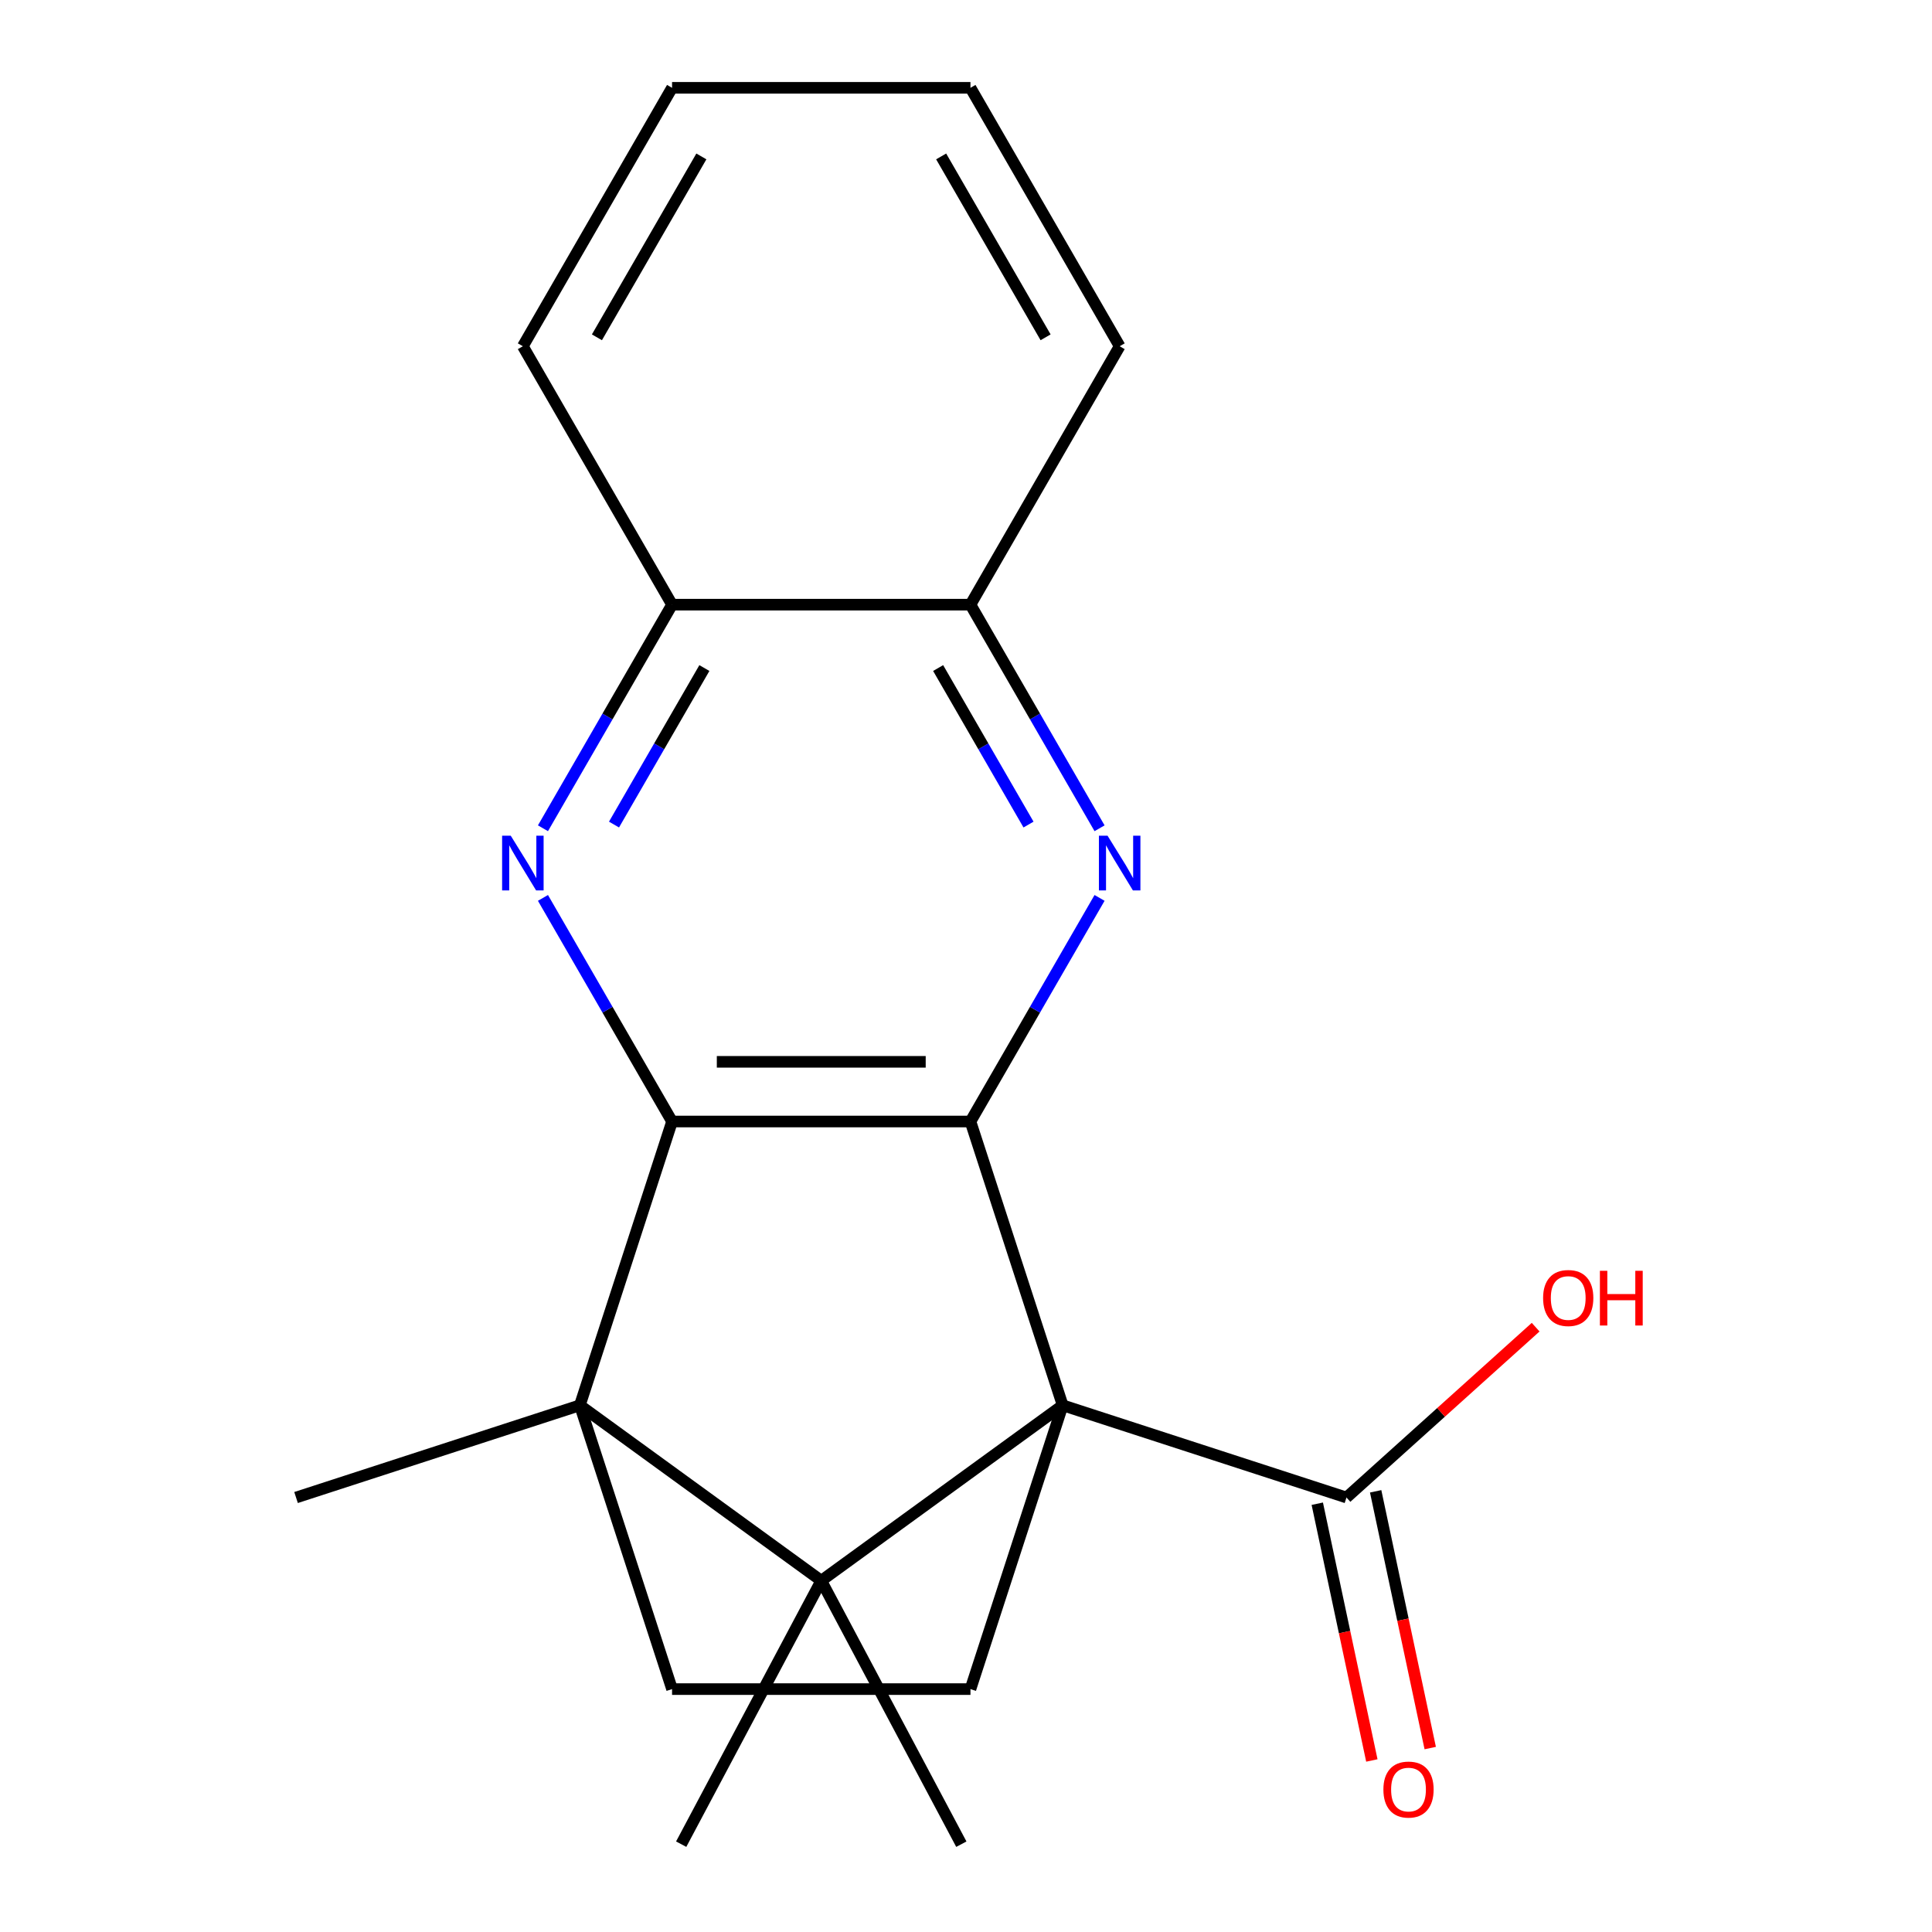 <?xml version='1.0' encoding='iso-8859-1'?>
<svg version='1.1' baseProfile='full'
              xmlns='http://www.w3.org/2000/svg'
                      xmlns:rdkit='http://www.rdkit.org/xml'
                      xmlns:xlink='http://www.w3.org/1999/xlink'
                  xml:space='preserve'
width='1000px' height='1000px' viewBox='0 0 1000 1000'>
<!-- END OF HEADER -->
<rect style='opacity:1.0;fill:#FFFFFF;stroke:none' width='1000' height='1000' x='0' y='0'> </rect>
<path class='bond-0' d='M 550.037,727.384 L 502.309,580.492' style='fill:none;fill-rule:evenodd;stroke:#000000;stroke-width:6px;stroke-linecap:butt;stroke-linejoin:miter;stroke-opacity:1' />
<path class='bond-1' d='M 550.037,727.384 L 425.083,818.169' style='fill:none;fill-rule:evenodd;stroke:#000000;stroke-width:6px;stroke-linecap:butt;stroke-linejoin:miter;stroke-opacity:1' />
<path class='bond-6' d='M 550.037,727.384 L 696.929,775.112' style='fill:none;fill-rule:evenodd;stroke:#000000;stroke-width:6px;stroke-linecap:butt;stroke-linejoin:miter;stroke-opacity:1' />
<path class='bond-7' d='M 550.037,727.384 L 502.309,874.277' style='fill:none;fill-rule:evenodd;stroke:#000000;stroke-width:6px;stroke-linecap:butt;stroke-linejoin:miter;stroke-opacity:1' />
<path class='bond-2' d='M 502.309,580.492 L 347.857,580.492' style='fill:none;fill-rule:evenodd;stroke:#000000;stroke-width:6px;stroke-linecap:butt;stroke-linejoin:miter;stroke-opacity:1' />
<path class='bond-2' d='M 479.141,549.601 L 371.025,549.601' style='fill:none;fill-rule:evenodd;stroke:#000000;stroke-width:6px;stroke-linecap:butt;stroke-linejoin:miter;stroke-opacity:1' />
<path class='bond-4' d='M 502.309,580.492 L 535.719,522.623' style='fill:none;fill-rule:evenodd;stroke:#000000;stroke-width:6px;stroke-linecap:butt;stroke-linejoin:miter;stroke-opacity:1' />
<path class='bond-4' d='M 535.719,522.623 L 569.13,464.754' style='fill:none;fill-rule:evenodd;stroke:#0000FF;stroke-width:6px;stroke-linecap:butt;stroke-linejoin:miter;stroke-opacity:1' />
<path class='bond-3' d='M 425.083,818.169 L 300.128,727.384' style='fill:none;fill-rule:evenodd;stroke:#000000;stroke-width:6px;stroke-linecap:butt;stroke-linejoin:miter;stroke-opacity:1' />
<path class='bond-12' d='M 425.083,818.169 L 497.586,954.545' style='fill:none;fill-rule:evenodd;stroke:#000000;stroke-width:6px;stroke-linecap:butt;stroke-linejoin:miter;stroke-opacity:1' />
<path class='bond-13' d='M 425.083,818.169 L 352.579,954.545' style='fill:none;fill-rule:evenodd;stroke:#000000;stroke-width:6px;stroke-linecap:butt;stroke-linejoin:miter;stroke-opacity:1' />
<path class='bond-5' d='M 347.857,580.492 L 314.446,522.623' style='fill:none;fill-rule:evenodd;stroke:#000000;stroke-width:6px;stroke-linecap:butt;stroke-linejoin:miter;stroke-opacity:1' />
<path class='bond-5' d='M 314.446,522.623 L 281.035,464.754' style='fill:none;fill-rule:evenodd;stroke:#0000FF;stroke-width:6px;stroke-linecap:butt;stroke-linejoin:miter;stroke-opacity:1' />
<path class='bond-21' d='M 347.857,580.492 L 300.128,727.384' style='fill:none;fill-rule:evenodd;stroke:#000000;stroke-width:6px;stroke-linecap:butt;stroke-linejoin:miter;stroke-opacity:1' />
<path class='bond-15' d='M 300.128,727.384 L 153.236,775.112' style='fill:none;fill-rule:evenodd;stroke:#000000;stroke-width:6px;stroke-linecap:butt;stroke-linejoin:miter;stroke-opacity:1' />
<path class='bond-20' d='M 300.128,727.384 L 347.857,874.277' style='fill:none;fill-rule:evenodd;stroke:#000000;stroke-width:6px;stroke-linecap:butt;stroke-linejoin:miter;stroke-opacity:1' />
<path class='bond-10' d='M 569.13,428.711 L 535.719,370.842' style='fill:none;fill-rule:evenodd;stroke:#0000FF;stroke-width:6px;stroke-linecap:butt;stroke-linejoin:miter;stroke-opacity:1' />
<path class='bond-10' d='M 535.719,370.842 L 502.309,312.973' style='fill:none;fill-rule:evenodd;stroke:#000000;stroke-width:6px;stroke-linecap:butt;stroke-linejoin:miter;stroke-opacity:1' />
<path class='bond-10' d='M 532.355,426.796 L 508.967,386.287' style='fill:none;fill-rule:evenodd;stroke:#0000FF;stroke-width:6px;stroke-linecap:butt;stroke-linejoin:miter;stroke-opacity:1' />
<path class='bond-10' d='M 508.967,386.287 L 485.58,345.779' style='fill:none;fill-rule:evenodd;stroke:#000000;stroke-width:6px;stroke-linecap:butt;stroke-linejoin:miter;stroke-opacity:1' />
<path class='bond-22' d='M 281.035,428.711 L 314.446,370.842' style='fill:none;fill-rule:evenodd;stroke:#0000FF;stroke-width:6px;stroke-linecap:butt;stroke-linejoin:miter;stroke-opacity:1' />
<path class='bond-22' d='M 314.446,370.842 L 347.857,312.973' style='fill:none;fill-rule:evenodd;stroke:#000000;stroke-width:6px;stroke-linecap:butt;stroke-linejoin:miter;stroke-opacity:1' />
<path class='bond-22' d='M 317.81,426.796 L 341.198,386.287' style='fill:none;fill-rule:evenodd;stroke:#0000FF;stroke-width:6px;stroke-linecap:butt;stroke-linejoin:miter;stroke-opacity:1' />
<path class='bond-22' d='M 341.198,386.287 L 364.585,345.779' style='fill:none;fill-rule:evenodd;stroke:#000000;stroke-width:6px;stroke-linecap:butt;stroke-linejoin:miter;stroke-opacity:1' />
<path class='bond-11' d='M 681.822,778.324 L 695.946,844.771' style='fill:none;fill-rule:evenodd;stroke:#000000;stroke-width:6px;stroke-linecap:butt;stroke-linejoin:miter;stroke-opacity:1' />
<path class='bond-11' d='M 695.946,844.771 L 710.069,911.219' style='fill:none;fill-rule:evenodd;stroke:#FF0000;stroke-width:6px;stroke-linecap:butt;stroke-linejoin:miter;stroke-opacity:1' />
<path class='bond-11' d='M 712.037,771.901 L 726.161,838.349' style='fill:none;fill-rule:evenodd;stroke:#000000;stroke-width:6px;stroke-linecap:butt;stroke-linejoin:miter;stroke-opacity:1' />
<path class='bond-11' d='M 726.161,838.349 L 740.285,904.797' style='fill:none;fill-rule:evenodd;stroke:#FF0000;stroke-width:6px;stroke-linecap:butt;stroke-linejoin:miter;stroke-opacity:1' />
<path class='bond-14' d='M 696.929,775.112 L 745.889,731.029' style='fill:none;fill-rule:evenodd;stroke:#000000;stroke-width:6px;stroke-linecap:butt;stroke-linejoin:miter;stroke-opacity:1' />
<path class='bond-14' d='M 745.889,731.029 L 794.848,686.946' style='fill:none;fill-rule:evenodd;stroke:#FF0000;stroke-width:6px;stroke-linecap:butt;stroke-linejoin:miter;stroke-opacity:1' />
<path class='bond-8' d='M 502.309,874.277 L 347.857,874.277' style='fill:none;fill-rule:evenodd;stroke:#000000;stroke-width:6px;stroke-linecap:butt;stroke-linejoin:miter;stroke-opacity:1' />
<path class='bond-9' d='M 347.857,312.973 L 502.309,312.973' style='fill:none;fill-rule:evenodd;stroke:#000000;stroke-width:6px;stroke-linecap:butt;stroke-linejoin:miter;stroke-opacity:1' />
<path class='bond-17' d='M 347.857,312.973 L 270.631,179.214' style='fill:none;fill-rule:evenodd;stroke:#000000;stroke-width:6px;stroke-linecap:butt;stroke-linejoin:miter;stroke-opacity:1' />
<path class='bond-16' d='M 502.309,312.973 L 579.535,179.214' style='fill:none;fill-rule:evenodd;stroke:#000000;stroke-width:6px;stroke-linecap:butt;stroke-linejoin:miter;stroke-opacity:1' />
<path class='bond-19' d='M 579.535,179.214 L 502.309,45.455' style='fill:none;fill-rule:evenodd;stroke:#000000;stroke-width:6px;stroke-linecap:butt;stroke-linejoin:miter;stroke-opacity:1' />
<path class='bond-19' d='M 541.199,174.595 L 487.141,80.964' style='fill:none;fill-rule:evenodd;stroke:#000000;stroke-width:6px;stroke-linecap:butt;stroke-linejoin:miter;stroke-opacity:1' />
<path class='bond-23' d='M 270.631,179.214 L 347.857,45.455' style='fill:none;fill-rule:evenodd;stroke:#000000;stroke-width:6px;stroke-linecap:butt;stroke-linejoin:miter;stroke-opacity:1' />
<path class='bond-23' d='M 308.967,174.595 L 363.025,80.964' style='fill:none;fill-rule:evenodd;stroke:#000000;stroke-width:6px;stroke-linecap:butt;stroke-linejoin:miter;stroke-opacity:1' />
<path class='bond-18' d='M 347.857,45.455 L 502.309,45.455' style='fill:none;fill-rule:evenodd;stroke:#000000;stroke-width:6px;stroke-linecap:butt;stroke-linejoin:miter;stroke-opacity:1' />
<path  class='atom-5' d='M 573.275 432.572
L 582.555 447.572
Q 583.475 449.052, 584.955 451.732
Q 586.435 454.412, 586.515 454.572
L 586.515 432.572
L 590.275 432.572
L 590.275 460.892
L 586.395 460.892
L 576.435 444.492
Q 575.275 442.572, 574.035 440.372
Q 572.835 438.172, 572.475 437.492
L 572.475 460.892
L 568.795 460.892
L 568.795 432.572
L 573.275 432.572
' fill='#0000FF'/>
<path  class='atom-6' d='M 264.371 432.572
L 273.651 447.572
Q 274.571 449.052, 276.051 451.732
Q 277.531 454.412, 277.611 454.572
L 277.611 432.572
L 281.371 432.572
L 281.371 460.892
L 277.491 460.892
L 267.531 444.492
Q 266.371 442.572, 265.131 440.372
Q 263.931 438.172, 263.571 437.492
L 263.571 460.892
L 259.891 460.892
L 259.891 432.572
L 264.371 432.572
' fill='#0000FF'/>
<path  class='atom-12' d='M 716.042 926.269
Q 716.042 919.469, 719.402 915.669
Q 722.762 911.869, 729.042 911.869
Q 735.322 911.869, 738.682 915.669
Q 742.042 919.469, 742.042 926.269
Q 742.042 933.149, 738.642 937.069
Q 735.242 940.949, 729.042 940.949
Q 722.802 940.949, 719.402 937.069
Q 716.042 933.189, 716.042 926.269
M 729.042 937.749
Q 733.362 937.749, 735.682 934.869
Q 738.042 931.949, 738.042 926.269
Q 738.042 920.709, 735.682 917.909
Q 733.362 915.069, 729.042 915.069
Q 724.722 915.069, 722.362 917.869
Q 720.042 920.669, 720.042 926.269
Q 720.042 931.989, 722.362 934.869
Q 724.722 937.749, 729.042 937.749
' fill='#FF0000'/>
<path  class='atom-15' d='M 798.709 671.844
Q 798.709 665.044, 802.069 661.244
Q 805.429 657.444, 811.709 657.444
Q 817.989 657.444, 821.349 661.244
Q 824.709 665.044, 824.709 671.844
Q 824.709 678.724, 821.309 682.644
Q 817.909 686.524, 811.709 686.524
Q 805.469 686.524, 802.069 682.644
Q 798.709 678.764, 798.709 671.844
M 811.709 683.324
Q 816.029 683.324, 818.349 680.444
Q 820.709 677.524, 820.709 671.844
Q 820.709 666.284, 818.349 663.484
Q 816.029 660.644, 811.709 660.644
Q 807.389 660.644, 805.029 663.444
Q 802.709 666.244, 802.709 671.844
Q 802.709 677.564, 805.029 680.444
Q 807.389 683.324, 811.709 683.324
' fill='#FF0000'/>
<path  class='atom-15' d='M 828.109 657.764
L 831.949 657.764
L 831.949 669.804
L 846.429 669.804
L 846.429 657.764
L 850.269 657.764
L 850.269 686.084
L 846.429 686.084
L 846.429 673.004
L 831.949 673.004
L 831.949 686.084
L 828.109 686.084
L 828.109 657.764
' fill='#FF0000'/>
</svg>
